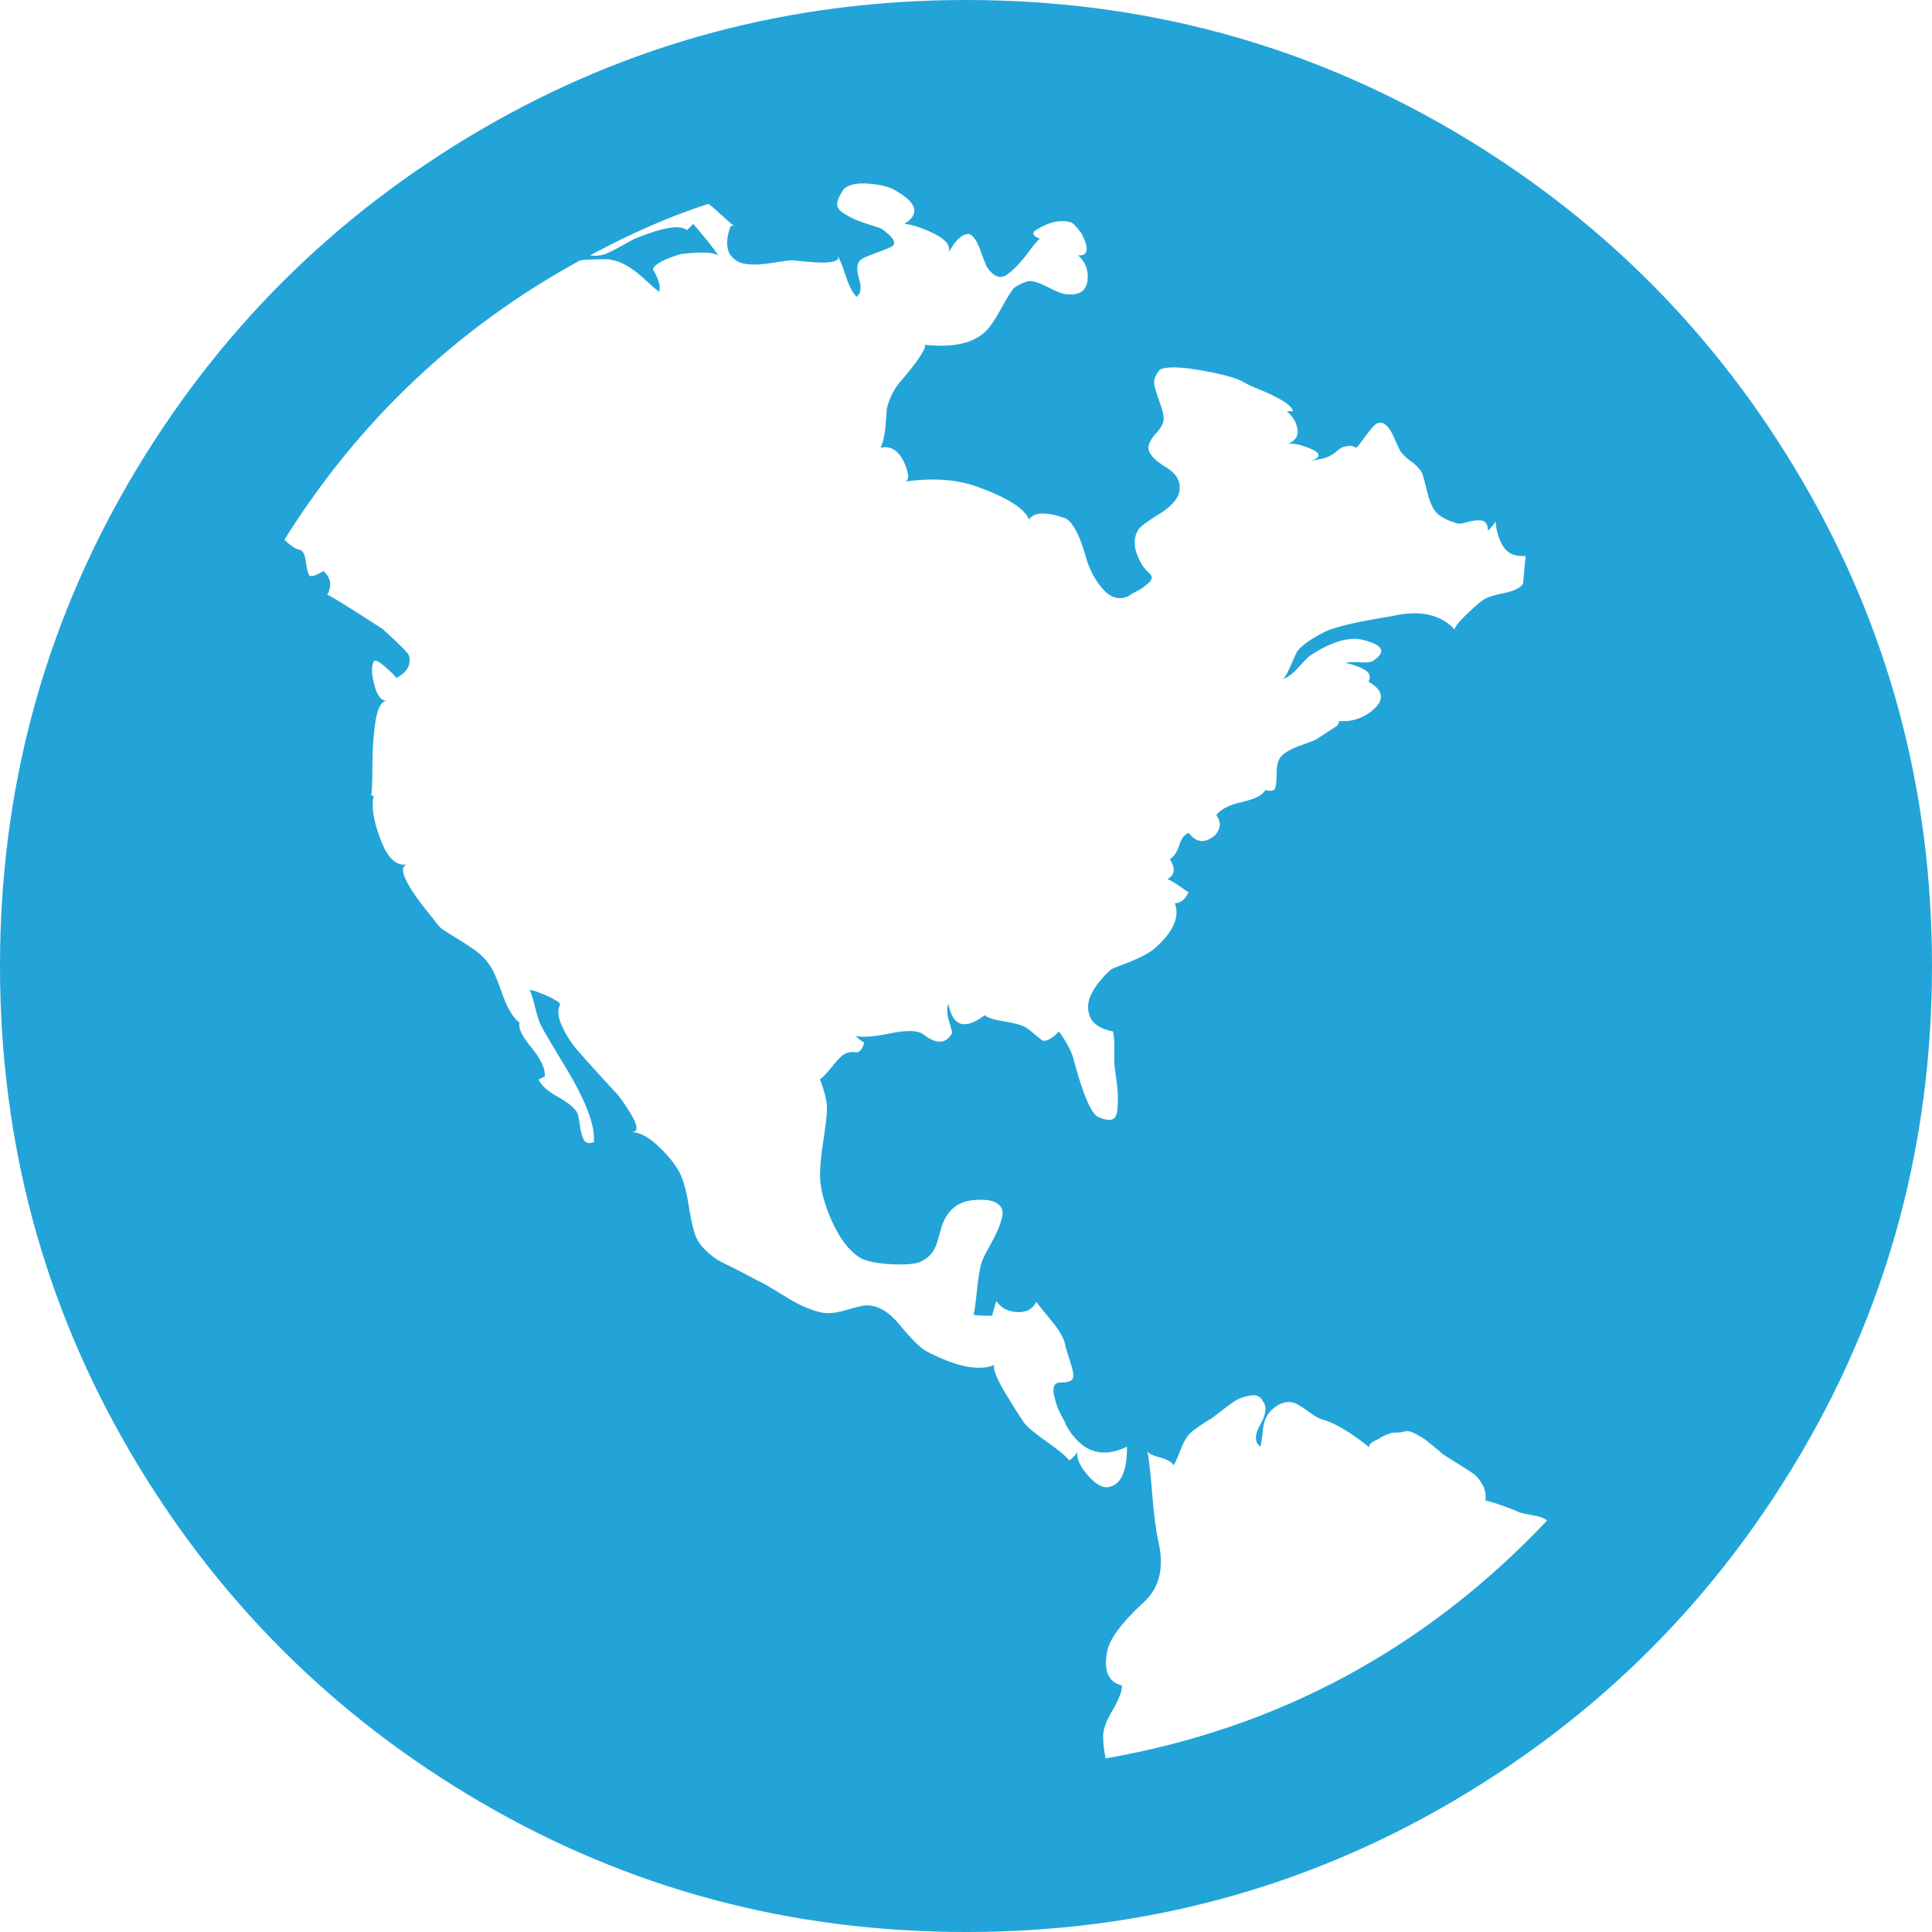 <svg width="20" height="20" viewBox="0 0 20 20" fill="none" xmlns="http://www.w3.org/2000/svg">
<g id="earth-globe 1" clip-path="url(#clip0_211_3811)">
<g id="Group">
<path id="Vector" d="M18.659 4.98C17.765 3.448 16.552 2.235 15.02 1.341C13.488 0.447 11.815 0 10 0C8.186 0 6.513 0.447 4.981 1.341C3.449 2.235 2.236 3.448 1.341 4.98C0.447 6.513 0 8.186 0 10C0 11.814 0.447 13.487 1.341 15.02C2.235 16.551 3.448 17.765 4.981 18.659C6.513 19.553 8.186 20 10 20C11.814 20 13.488 19.553 15.02 18.659C16.552 17.765 17.765 16.552 18.659 15.02C19.553 13.487 20 11.814 20 10C20 8.186 19.553 6.512 18.659 4.98ZM11.251 15.261C11.164 15.158 11.134 15.071 11.16 15.001C11.151 15.044 11.121 15.083 11.069 15.118C11.025 15.066 10.947 15.001 10.834 14.923C10.721 14.844 10.643 14.78 10.6 14.727C10.582 14.701 10.559 14.664 10.528 14.617C10.498 14.569 10.459 14.506 10.411 14.428C10.364 14.35 10.329 14.282 10.307 14.226C10.286 14.169 10.284 14.137 10.3 14.128C10.136 14.198 9.897 14.15 9.584 13.985C9.524 13.95 9.432 13.859 9.311 13.712C9.19 13.564 9.064 13.499 8.933 13.516C8.89 13.525 8.831 13.54 8.758 13.562C8.684 13.584 8.621 13.594 8.569 13.594C8.517 13.594 8.447 13.577 8.36 13.542C8.291 13.516 8.198 13.466 8.081 13.392C7.963 13.319 7.883 13.273 7.84 13.256C7.727 13.195 7.67 13.165 7.67 13.165L7.462 13.061C7.41 13.035 7.356 12.994 7.299 12.937C7.243 12.881 7.206 12.822 7.189 12.761C7.171 12.709 7.15 12.605 7.124 12.449C7.098 12.292 7.063 12.18 7.019 12.11C6.968 12.024 6.894 11.937 6.798 11.85C6.703 11.763 6.616 11.72 6.538 11.72C6.607 11.72 6.607 11.661 6.538 11.544C6.468 11.426 6.408 11.342 6.355 11.29C6.338 11.273 6.286 11.216 6.199 11.12C6.112 11.025 6.039 10.943 5.978 10.873C5.917 10.803 5.865 10.723 5.822 10.632C5.778 10.541 5.769 10.465 5.795 10.404C5.804 10.396 5.795 10.382 5.769 10.365C5.743 10.348 5.711 10.33 5.672 10.313C5.633 10.296 5.596 10.28 5.561 10.267C5.526 10.255 5.5 10.248 5.483 10.248C5.5 10.283 5.52 10.346 5.542 10.437C5.563 10.528 5.587 10.595 5.613 10.639C5.631 10.674 5.704 10.8 5.835 11.016C6.06 11.381 6.164 11.65 6.147 11.824C6.095 11.841 6.06 11.832 6.043 11.798C6.026 11.763 6.012 11.715 6.004 11.655C5.995 11.594 5.987 11.551 5.978 11.524C5.952 11.472 5.884 11.416 5.776 11.355C5.667 11.294 5.6 11.233 5.574 11.173C5.583 11.173 5.593 11.169 5.607 11.159C5.62 11.151 5.631 11.147 5.639 11.147C5.648 11.069 5.602 10.969 5.503 10.847C5.403 10.726 5.362 10.639 5.379 10.587C5.309 10.535 5.249 10.433 5.197 10.281C5.144 10.129 5.101 10.031 5.066 9.988C5.032 9.936 4.988 9.89 4.936 9.851C4.884 9.812 4.819 9.769 4.741 9.721C4.663 9.673 4.611 9.641 4.585 9.623C4.567 9.615 4.532 9.576 4.48 9.506C4.194 9.159 4.107 8.972 4.22 8.946C4.107 8.972 4.014 8.888 3.94 8.692C3.866 8.497 3.842 8.347 3.868 8.243L3.842 8.23C3.851 8.195 3.855 8.093 3.855 7.924C3.855 7.755 3.866 7.601 3.888 7.462C3.91 7.323 3.951 7.253 4.012 7.253C3.951 7.262 3.906 7.208 3.875 7.091C3.845 6.973 3.843 6.893 3.869 6.85C3.877 6.824 3.916 6.841 3.986 6.902C4.055 6.962 4.094 7.002 4.103 7.019C4.216 6.958 4.259 6.88 4.233 6.784C4.216 6.75 4.125 6.659 3.96 6.511C3.586 6.268 3.395 6.151 3.387 6.159C3.439 6.064 3.426 5.981 3.348 5.912C3.261 5.964 3.211 5.977 3.198 5.951C3.185 5.925 3.174 5.877 3.165 5.808C3.157 5.739 3.135 5.699 3.1 5.691C3.057 5.682 3.005 5.647 2.944 5.587C3.716 4.354 4.736 3.39 6.004 2.696C6.056 2.687 6.151 2.683 6.29 2.683C6.36 2.692 6.425 2.713 6.485 2.748C6.546 2.783 6.609 2.831 6.674 2.891C6.739 2.952 6.789 2.995 6.824 3.021C6.841 2.969 6.82 2.891 6.759 2.787C6.776 2.735 6.872 2.683 7.045 2.631C7.245 2.605 7.375 2.609 7.436 2.644C7.384 2.566 7.297 2.457 7.176 2.318L7.111 2.383C7.041 2.322 6.859 2.353 6.564 2.474C6.546 2.483 6.503 2.507 6.433 2.546C6.364 2.585 6.307 2.613 6.264 2.631C6.212 2.648 6.16 2.652 6.108 2.644C6.525 2.418 6.933 2.24 7.332 2.11C7.358 2.127 7.401 2.164 7.462 2.22C7.523 2.277 7.571 2.318 7.605 2.344C7.579 2.327 7.562 2.335 7.553 2.37C7.519 2.474 7.519 2.561 7.553 2.63C7.597 2.691 7.655 2.726 7.729 2.734C7.803 2.743 7.892 2.739 7.996 2.721C8.1 2.704 8.17 2.695 8.204 2.695L8.335 2.708C8.612 2.734 8.721 2.708 8.66 2.63C8.686 2.665 8.716 2.737 8.751 2.845C8.786 2.954 8.825 3.03 8.868 3.073C8.912 3.038 8.92 2.978 8.894 2.891C8.868 2.804 8.868 2.743 8.894 2.708C8.903 2.691 8.929 2.674 8.972 2.656C9.016 2.639 9.066 2.62 9.122 2.598C9.179 2.576 9.216 2.561 9.233 2.552C9.285 2.517 9.25 2.457 9.129 2.37C9.111 2.361 9.075 2.348 9.018 2.331C8.962 2.314 8.912 2.296 8.868 2.279C8.825 2.262 8.78 2.238 8.732 2.207C8.684 2.177 8.662 2.142 8.667 2.103C8.671 2.064 8.695 2.014 8.738 1.953C8.79 1.91 8.875 1.892 8.992 1.901C9.109 1.91 9.198 1.931 9.259 1.966C9.494 2.096 9.528 2.214 9.363 2.318C9.45 2.326 9.554 2.361 9.676 2.422C9.797 2.483 9.845 2.548 9.819 2.617C9.889 2.487 9.958 2.422 10.027 2.422C10.071 2.431 10.112 2.489 10.151 2.598C10.19 2.706 10.214 2.765 10.223 2.774C10.292 2.869 10.361 2.891 10.431 2.839C10.5 2.787 10.572 2.711 10.646 2.611C10.72 2.511 10.761 2.465 10.77 2.474C10.683 2.439 10.674 2.405 10.744 2.37C10.873 2.292 10.991 2.27 11.095 2.305C11.121 2.322 11.156 2.361 11.199 2.422C11.277 2.578 11.264 2.652 11.16 2.643C11.238 2.713 11.27 2.8 11.258 2.904C11.245 3.008 11.177 3.056 11.056 3.047C11.012 3.047 10.949 3.025 10.867 2.982C10.784 2.939 10.721 2.915 10.678 2.91C10.634 2.906 10.573 2.93 10.495 2.982C10.461 3.025 10.415 3.099 10.359 3.203C10.302 3.308 10.252 3.381 10.209 3.425C10.079 3.555 9.862 3.603 9.558 3.568C9.584 3.568 9.582 3.594 9.551 3.646C9.521 3.698 9.48 3.757 9.427 3.822C9.375 3.887 9.345 3.924 9.336 3.932C9.258 4.019 9.206 4.119 9.18 4.232C9.18 4.249 9.176 4.308 9.167 4.408C9.158 4.508 9.141 4.584 9.115 4.636C9.219 4.61 9.302 4.662 9.362 4.792C9.414 4.913 9.414 4.979 9.362 4.987C9.649 4.944 9.901 4.961 10.118 5.039C10.43 5.152 10.608 5.265 10.652 5.378C10.704 5.3 10.829 5.295 11.029 5.365C11.107 5.408 11.176 5.539 11.238 5.755C11.272 5.886 11.331 5.998 11.413 6.094C11.496 6.189 11.585 6.215 11.68 6.172L11.719 6.146C11.754 6.129 11.782 6.113 11.804 6.1C11.826 6.088 11.849 6.07 11.875 6.048C11.902 6.027 11.917 6.007 11.921 5.99C11.925 5.973 11.919 5.955 11.902 5.938C11.841 5.886 11.795 5.814 11.765 5.723C11.735 5.632 11.741 5.552 11.784 5.482C11.81 5.447 11.88 5.395 11.993 5.326C12.106 5.256 12.175 5.187 12.201 5.117C12.236 5.004 12.192 4.911 12.071 4.837C11.949 4.764 11.889 4.696 11.889 4.635C11.889 4.592 11.917 4.54 11.973 4.479C12.03 4.418 12.054 4.362 12.045 4.31C12.045 4.284 12.029 4.23 11.999 4.147C11.969 4.064 11.951 4.004 11.947 3.965C11.943 3.926 11.963 3.88 12.006 3.828C12.066 3.793 12.21 3.795 12.435 3.834C12.661 3.874 12.809 3.915 12.878 3.958C12.904 3.975 12.961 4.001 13.047 4.036C13.134 4.071 13.21 4.108 13.275 4.147C13.34 4.186 13.377 4.223 13.386 4.257H13.321C13.382 4.31 13.419 4.37 13.431 4.44C13.445 4.509 13.412 4.561 13.334 4.596C13.386 4.587 13.456 4.601 13.542 4.635C13.681 4.687 13.686 4.735 13.556 4.778C13.581 4.77 13.618 4.761 13.666 4.752C13.714 4.744 13.75 4.731 13.777 4.713C13.794 4.705 13.816 4.69 13.841 4.668C13.868 4.646 13.887 4.633 13.9 4.629C13.913 4.625 13.932 4.62 13.959 4.616C13.985 4.611 14.011 4.618 14.037 4.635C14.046 4.635 14.065 4.613 14.095 4.57C14.125 4.527 14.158 4.483 14.193 4.44C14.228 4.397 14.258 4.375 14.284 4.375C14.31 4.375 14.334 4.386 14.355 4.407C14.377 4.429 14.394 4.453 14.407 4.479C14.42 4.505 14.433 4.533 14.446 4.564C14.459 4.594 14.47 4.618 14.479 4.635C14.496 4.679 14.537 4.724 14.602 4.772C14.667 4.819 14.709 4.865 14.726 4.909C14.735 4.935 14.752 5 14.778 5.104C14.804 5.208 14.839 5.28 14.882 5.319C14.925 5.358 14.991 5.39 15.077 5.416C15.095 5.425 15.134 5.421 15.194 5.404C15.255 5.386 15.305 5.382 15.344 5.39C15.383 5.399 15.403 5.434 15.403 5.495C15.455 5.442 15.481 5.408 15.481 5.39C15.49 5.503 15.518 5.594 15.566 5.664C15.613 5.733 15.689 5.764 15.793 5.755L15.767 6.041C15.741 6.085 15.676 6.117 15.572 6.139C15.468 6.161 15.403 6.18 15.377 6.198C15.351 6.206 15.288 6.258 15.188 6.354C15.088 6.45 15.047 6.506 15.064 6.523C14.917 6.358 14.695 6.31 14.4 6.38C14.07 6.432 13.844 6.484 13.723 6.536C13.584 6.606 13.489 6.671 13.437 6.732C13.428 6.74 13.413 6.771 13.391 6.823C13.369 6.875 13.348 6.923 13.326 6.966C13.304 7.009 13.285 7.031 13.268 7.031C13.32 7.022 13.378 6.981 13.443 6.907C13.509 6.834 13.55 6.793 13.567 6.784C13.793 6.636 13.979 6.584 14.128 6.629C14.319 6.681 14.349 6.75 14.219 6.837C14.202 6.854 14.156 6.861 14.082 6.856C14.008 6.852 13.958 6.854 13.932 6.863C14.011 6.88 14.075 6.904 14.128 6.934C14.18 6.965 14.193 7.006 14.167 7.058C14.306 7.136 14.332 7.223 14.245 7.319C14.132 7.432 13.998 7.479 13.841 7.462C13.868 7.462 13.868 7.479 13.841 7.514L13.62 7.657C13.603 7.666 13.546 7.687 13.451 7.722C13.355 7.757 13.29 7.796 13.255 7.839C13.229 7.874 13.216 7.926 13.216 7.996C13.216 8.065 13.212 8.117 13.203 8.152C13.194 8.187 13.16 8.195 13.099 8.178C13.073 8.23 12.993 8.271 12.858 8.302C12.724 8.332 12.635 8.378 12.591 8.438C12.643 8.508 12.639 8.577 12.578 8.647C12.474 8.734 12.383 8.725 12.305 8.621C12.261 8.638 12.229 8.681 12.207 8.751C12.185 8.82 12.153 8.868 12.11 8.894C12.171 8.99 12.162 9.059 12.084 9.102C12.092 9.102 12.112 9.111 12.142 9.129C12.172 9.146 12.205 9.168 12.24 9.194C12.274 9.22 12.296 9.233 12.305 9.233C12.27 9.311 12.222 9.35 12.162 9.35C12.214 9.489 12.149 9.641 11.966 9.806C11.931 9.84 11.877 9.875 11.803 9.91C11.729 9.944 11.662 9.973 11.601 9.994C11.54 10.016 11.506 10.031 11.497 10.04C11.411 10.118 11.345 10.198 11.302 10.281C11.259 10.363 11.252 10.444 11.282 10.522C11.313 10.6 11.393 10.652 11.523 10.678L11.536 10.782V11.017L11.549 11.121C11.558 11.181 11.565 11.236 11.569 11.284C11.573 11.332 11.573 11.392 11.569 11.466C11.565 11.54 11.545 11.581 11.51 11.589C11.476 11.598 11.428 11.589 11.367 11.563C11.297 11.529 11.215 11.338 11.12 10.991C11.102 10.904 11.05 10.8 10.963 10.678C10.92 10.722 10.883 10.75 10.853 10.763C10.822 10.776 10.8 10.778 10.788 10.769C10.775 10.761 10.751 10.741 10.716 10.711C10.681 10.68 10.651 10.656 10.625 10.639C10.582 10.613 10.506 10.591 10.397 10.574C10.289 10.557 10.221 10.535 10.195 10.509C9.987 10.666 9.861 10.626 9.818 10.392C9.8 10.435 9.802 10.494 9.824 10.568C9.846 10.642 9.857 10.683 9.857 10.692C9.796 10.805 9.701 10.813 9.57 10.717C9.518 10.666 9.399 10.659 9.212 10.698C9.025 10.737 8.902 10.743 8.841 10.717C8.85 10.717 8.867 10.73 8.893 10.757C8.919 10.774 8.937 10.787 8.945 10.796C8.936 10.83 8.924 10.856 8.906 10.874C8.889 10.891 8.871 10.897 8.854 10.893C8.837 10.889 8.817 10.889 8.795 10.893C8.774 10.897 8.754 10.904 8.737 10.913C8.702 10.938 8.659 10.984 8.607 11.049C8.554 11.114 8.515 11.155 8.489 11.173C8.541 11.312 8.565 11.418 8.561 11.492C8.557 11.566 8.544 11.674 8.522 11.817C8.5 11.96 8.489 12.075 8.489 12.162C8.489 12.301 8.531 12.462 8.613 12.644C8.695 12.826 8.793 12.952 8.906 13.022C8.967 13.056 9.071 13.078 9.219 13.087C9.366 13.095 9.47 13.087 9.531 13.061C9.583 13.035 9.622 13.004 9.648 12.97C9.674 12.935 9.696 12.885 9.713 12.82C9.731 12.755 9.744 12.709 9.752 12.684C9.813 12.518 9.926 12.432 10.091 12.423C10.195 12.414 10.271 12.425 10.319 12.455C10.367 12.486 10.386 12.527 10.377 12.579C10.368 12.631 10.351 12.685 10.325 12.742C10.299 12.798 10.267 12.861 10.227 12.931C10.189 13 10.165 13.052 10.156 13.087C10.139 13.157 10.123 13.254 10.111 13.38C10.098 13.506 10.087 13.582 10.078 13.608C10.095 13.617 10.16 13.621 10.273 13.621C10.273 13.604 10.28 13.576 10.293 13.537C10.306 13.498 10.312 13.474 10.312 13.465C10.356 13.535 10.425 13.573 10.521 13.582C10.616 13.591 10.686 13.556 10.729 13.478C10.747 13.504 10.799 13.569 10.886 13.674C10.972 13.778 11.02 13.864 11.029 13.934C11.038 13.969 11.055 14.025 11.081 14.104C11.107 14.181 11.116 14.236 11.107 14.266C11.098 14.296 11.055 14.312 10.977 14.312C10.942 14.312 10.92 14.325 10.912 14.351C10.903 14.377 10.903 14.409 10.912 14.448C10.921 14.487 10.931 14.524 10.944 14.559C10.957 14.594 10.975 14.631 10.996 14.67C11.018 14.708 11.029 14.732 11.029 14.741C11.185 15.027 11.398 15.106 11.667 14.976C11.667 15.227 11.606 15.366 11.484 15.392C11.416 15.409 11.338 15.365 11.251 15.261ZM11.445 18.203C11.428 18.116 11.42 18.047 11.421 17.995C11.412 17.926 11.442 17.832 11.511 17.715C11.581 17.598 11.615 17.509 11.615 17.448C11.476 17.414 11.425 17.301 11.459 17.11C11.476 16.98 11.602 16.806 11.837 16.589C12.002 16.441 12.053 16.233 11.993 15.964C11.967 15.851 11.945 15.686 11.928 15.469C11.911 15.252 11.893 15.1 11.876 15.013C11.876 15.039 11.917 15.063 11.999 15.085C12.082 15.106 12.132 15.135 12.149 15.169C12.166 15.143 12.188 15.095 12.214 15.026C12.24 14.956 12.266 14.905 12.292 14.87C12.309 14.844 12.346 14.811 12.403 14.772C12.459 14.733 12.496 14.709 12.513 14.7C12.53 14.692 12.57 14.664 12.63 14.616C12.691 14.568 12.741 14.531 12.78 14.505C12.82 14.479 12.871 14.46 12.937 14.447C13.002 14.434 13.047 14.453 13.073 14.505C13.117 14.557 13.108 14.638 13.047 14.746C12.986 14.855 12.986 14.931 13.047 14.975C13.056 14.948 13.065 14.892 13.073 14.805C13.082 14.718 13.108 14.653 13.151 14.609C13.203 14.557 13.253 14.527 13.301 14.518C13.349 14.509 13.392 14.516 13.431 14.538C13.47 14.56 13.516 14.59 13.568 14.629C13.62 14.668 13.668 14.692 13.711 14.7C13.841 14.744 13.998 14.839 14.18 14.987C14.171 14.978 14.171 14.967 14.18 14.954C14.189 14.941 14.206 14.928 14.232 14.915C14.258 14.902 14.282 14.889 14.303 14.876C14.325 14.863 14.349 14.853 14.375 14.844L14.414 14.831C14.475 14.831 14.518 14.827 14.544 14.818C14.57 14.809 14.607 14.818 14.655 14.844C14.702 14.87 14.735 14.889 14.752 14.902C14.77 14.915 14.8 14.939 14.843 14.974C14.886 15.008 14.917 15.035 14.934 15.052C14.96 15.069 15.008 15.1 15.077 15.143C15.147 15.186 15.201 15.221 15.24 15.247C15.28 15.273 15.314 15.312 15.344 15.364C15.374 15.416 15.386 15.473 15.377 15.534C15.429 15.542 15.533 15.577 15.689 15.637C15.716 15.655 15.77 15.67 15.852 15.683C15.935 15.696 15.989 15.716 16.015 15.741C14.757 17.07 13.234 17.891 11.445 18.203Z" fill="#22A4D9"/>
</g>
</g>
<defs>
<clipPath id="clip0_211_3811">
<rect width="20" height="20" fill="white"/>
</clipPath>
</defs>
</svg>
